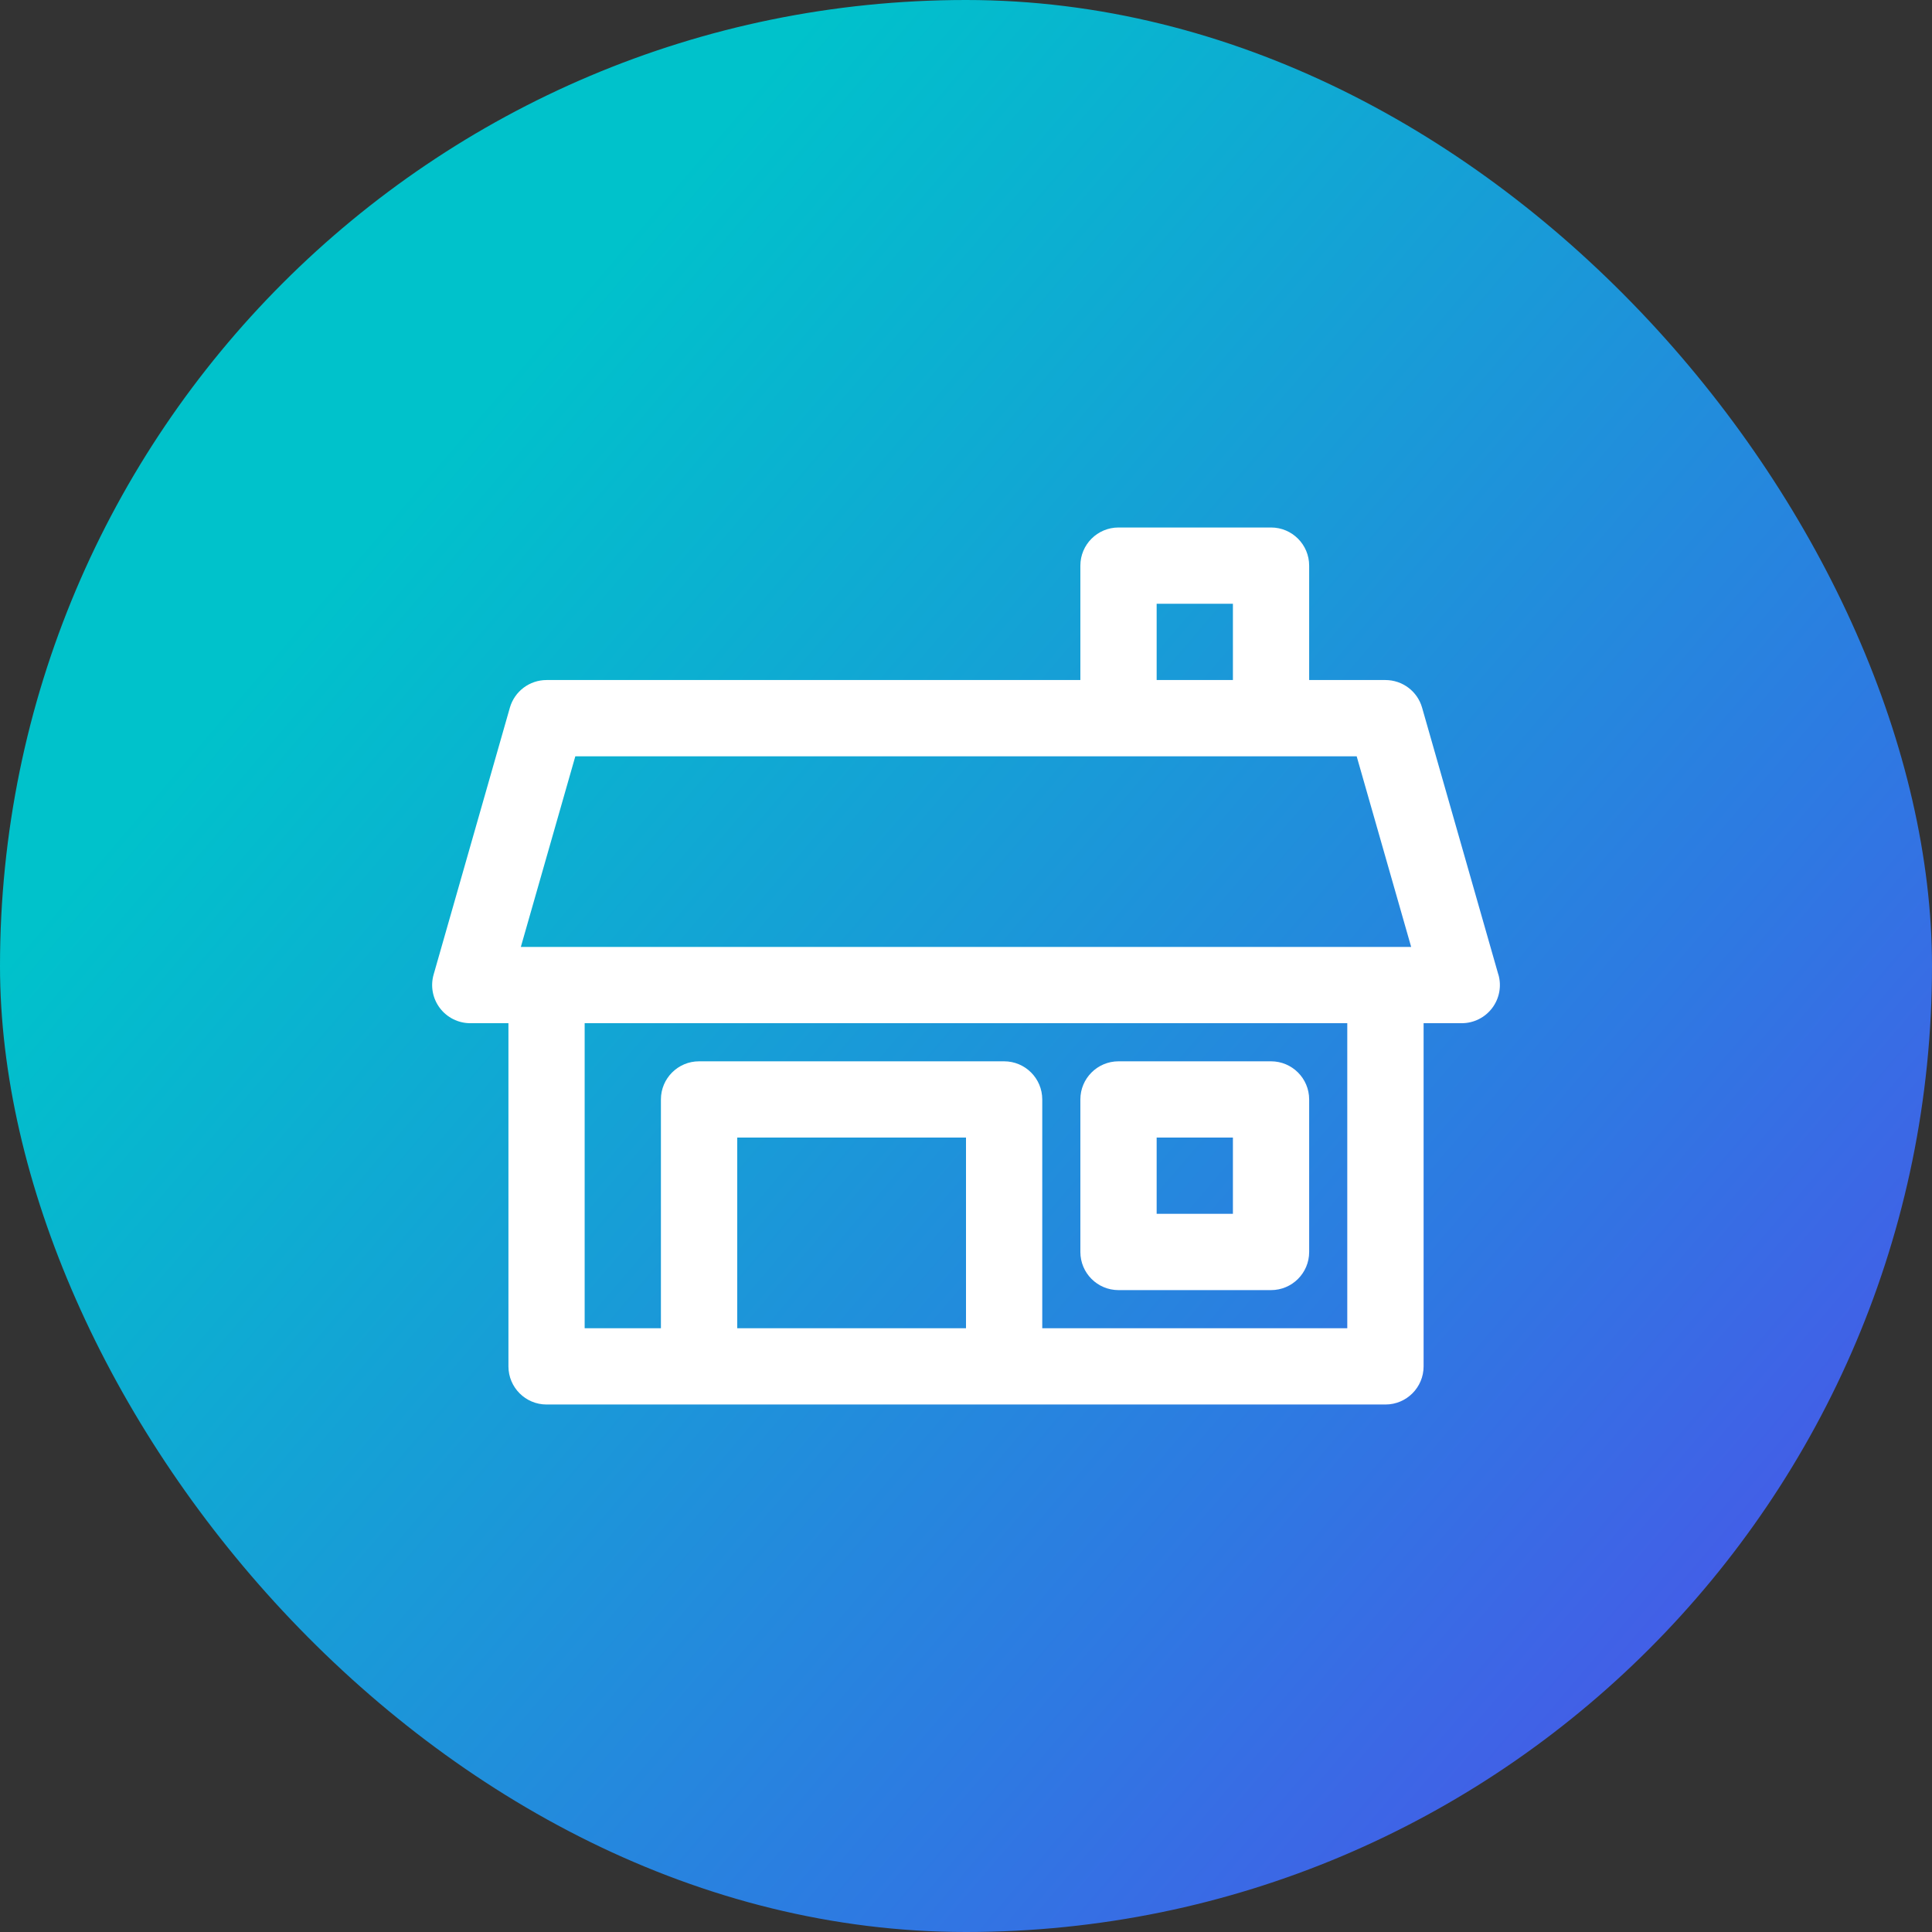 <?xml version="1.0" encoding="UTF-8"?> <svg xmlns="http://www.w3.org/2000/svg" xmlns:xlink="http://www.w3.org/1999/xlink" id="Layer_2" data-name="Layer 2" viewBox="0 0 592.1 592.1"><rect x="0" y="0" width="592.1" height="592.1" fill="#333333" stroke="none"/><defs><style> .cls-1 { fill: url(#linear-gradient); } .cls-2 { fill: #fff; } </style><linearGradient id="linear-gradient" x1="124.86" y1="149.85" x2="954.59" y2="858.47" gradientUnits="userSpaceOnUse"><stop offset="0" stop-color="#00c2cb"></stop><stop offset=".36" stop-color="#2e79e2"></stop><stop offset=".56" stop-color="#504dea"></stop><stop offset=".67" stop-color="#603aee"></stop><stop offset="1" stop-color="#7a2ce9"></stop><stop offset="1" stop-color="#7d2be8"></stop></linearGradient></defs><g id="Layer_1-2" data-name="Layer 1"><rect class="cls-1" x="0" y="0" width="592.1" height="592.1" rx="296.05" ry="296.05"></rect><g><path class="cls-2" d="M459.2,298.68l-23.37-81.8c-1.43-5.02-6.02-8.47-11.24-8.47h-23.37v-35.06c0-6.45-5.23-11.69-11.69-11.69h-46.74c-6.45,0-11.69,5.23-11.69,11.69v35.06h-163.6c-5.22,0-9.8,3.46-11.24,8.47l-23.37,81.8c-1.01,3.53-.3,7.32,1.91,10.25s5.66,4.65,9.33,4.65h11.69v105.17c0,6.45,5.23,11.69,11.69,11.69h257.09c6.45,0,11.69-5.23,11.69-11.69v-105.17h11.69c3.67,0,7.12-1.72,9.33-4.65s2.92-6.72,1.91-10.25ZM354.48,185.03h23.37v23.37h-23.37v-23.37ZM176.32,231.78h239.46l16.7,58.43H159.62l16.7-58.43ZM296.05,407.06h-70.11v-58.43h70.11v58.43ZM412.91,407.06h-93.49v-70.11c0-6.45-5.23-11.69-11.69-11.69h-93.49c-6.45,0-11.69,5.23-11.69,11.69v70.11h-23.37v-93.49h233.72v93.49Z"></path><path class="cls-2" d="M342.79,395.38h46.74c6.45,0,11.69-5.23,11.69-11.69v-46.74c0-6.45-5.23-11.69-11.69-11.69h-46.74c-6.45,0-11.69,5.23-11.69,11.69v46.74c0,6.45,5.23,11.69,11.69,11.69ZM354.48,348.63h23.37v23.37h-23.37v-23.37Z"></path></g></g></svg> 